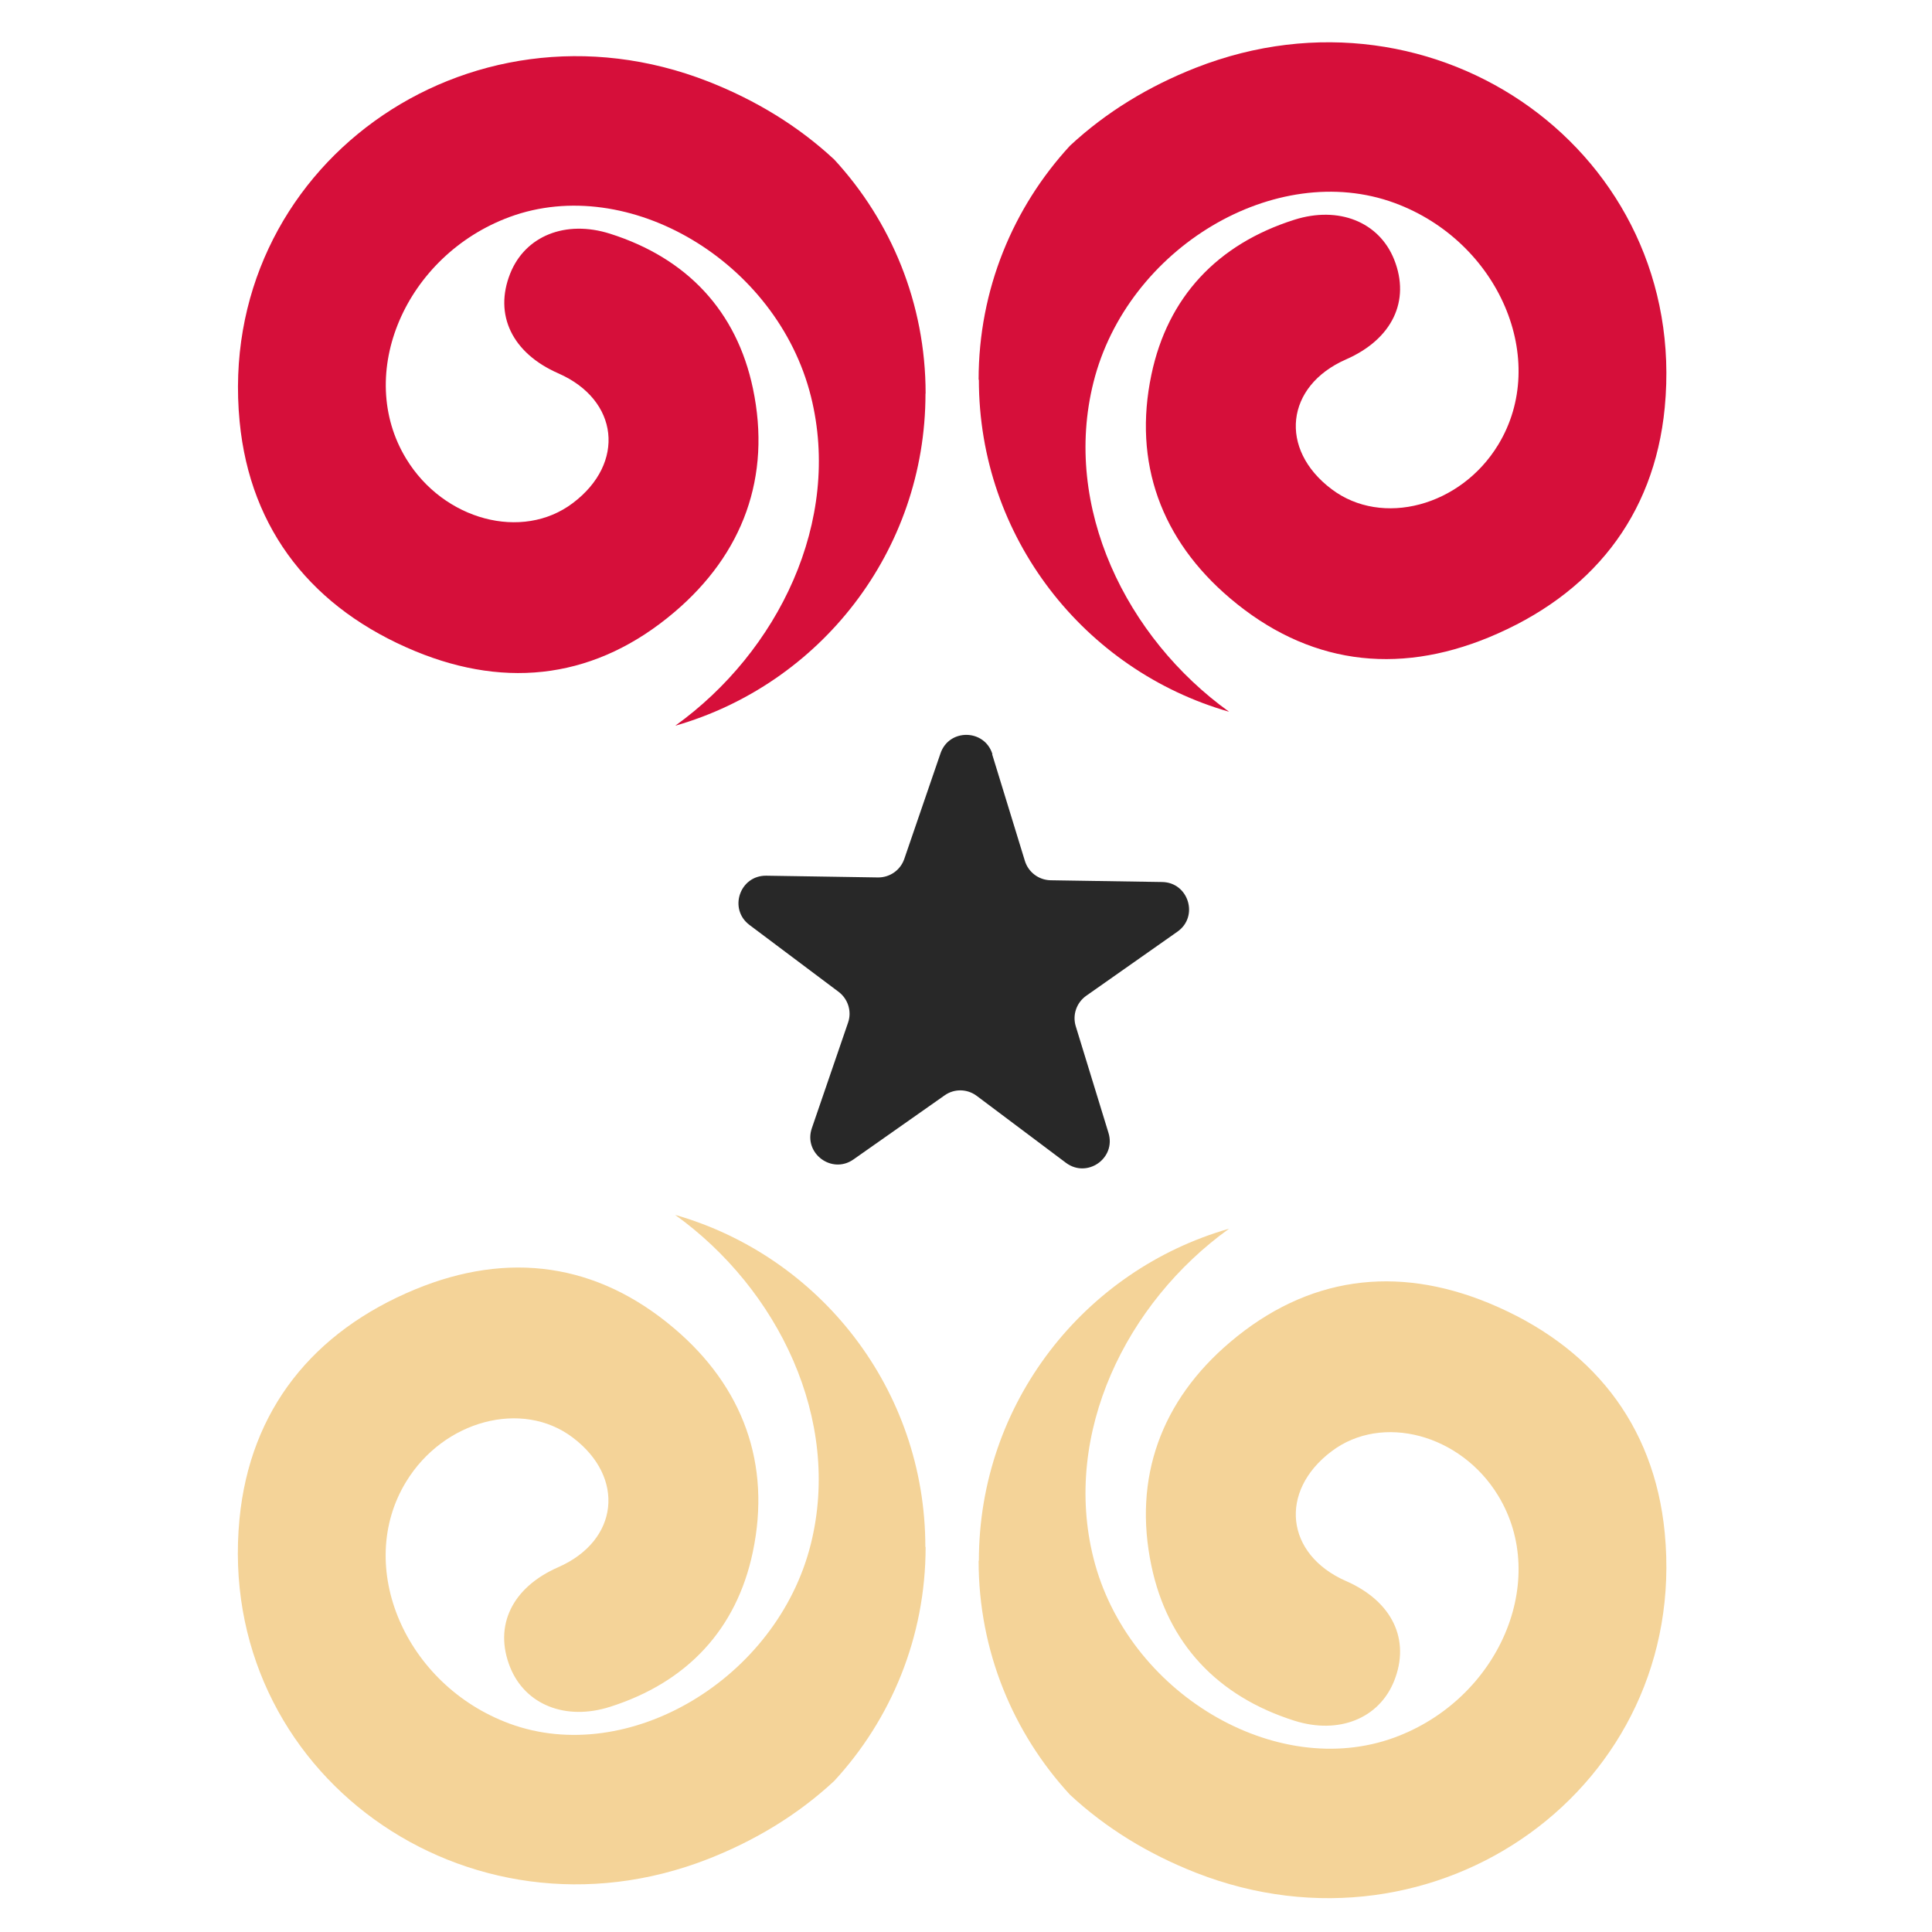 <?xml version="1.0" encoding="UTF-8"?>
<svg id="Layer_1" xmlns="http://www.w3.org/2000/svg" viewBox="0 0 144 144">
  <defs>
    <style>
      .cls-1 {
        fill: #f4d398;
      }

      .cls-2 {
        fill: #282828;
      }

      .cls-3 {
        fill: #d60f3a;
      }
    </style>
  </defs>
  <path class="cls-2" d="M73.95,56.22l2.44,7.95c.26.84,1.03,1.42,1.91,1.44l8.32.13c1.97.03,2.75,2.57,1.14,3.7l-6.8,4.78c-.72.51-1.04,1.42-.78,2.27l2.44,7.95c.58,1.89-1.59,3.41-3.17,2.23l-6.65-4.99c-.71-.53-1.67-.55-2.39-.04l-6.8,4.78c-1.61,1.13-3.74-.46-3.1-2.33l2.7-7.87c.29-.83,0-1.76-.7-2.29l-6.65-4.99c-1.58-1.19-.72-3.7,1.26-3.67l8.32.13c.88.01,1.67-.54,1.96-1.38l2.7-7.87c.64-1.87,3.29-1.82,3.87.06Z"/>
  <g>
    <path class="cls-3" d="M68.99,29.33c0-6.73-2.58-12.85-6.81-17.44-2.7-2.51-5.87-4.43-9.38-5.81C34.83-.96,16.04,12.54,17.86,31.42c.79,8.17,5.51,13.98,13.1,17.12,6.93,2.86,13.54,1.98,19.3-2.91,5.13-4.35,7.24-10.11,5.86-16.67-1.21-5.77-4.91-9.72-10.65-11.54-3.31-1.05-6.32.16-7.44,2.96-1.23,3.08.14,5.94,3.59,7.45,4.51,1.98,5.03,6.69,1.07,9.67-3.76,2.84-9.62,1.28-12.41-3.3-3.86-6.32-.07-15.16,7.71-18.03,8.86-3.26,19.94,3.34,22.45,13.37,2.33,9.29-2.44,19.04-10.11,24.55,10.77-3.08,18.65-12.99,18.65-24.75Z"/>
    <path class="cls-3" d="M72.94,28.3c0-6.73,2.58-12.85,6.81-17.44,2.7-2.51,5.87-4.43,9.38-5.81,17.98-7.05,36.77,6.45,34.95,25.33-.79,8.17-5.51,13.98-13.1,17.12-6.93,2.86-13.54,1.98-19.3-2.91-5.13-4.35-7.24-10.11-5.86-16.67,1.21-5.77,4.91-9.72,10.65-11.54,3.31-1.05,6.32.16,7.44,2.96,1.23,3.08-.14,5.94-3.59,7.45-4.51,1.98-5.03,6.69-1.07,9.67,3.76,2.84,9.62,1.28,12.41-3.3,3.86-6.32.07-15.16-7.71-18.03-8.86-3.26-19.94,3.34-22.45,13.37-2.33,9.29,2.44,19.04,10.11,24.55-10.77-3.08-18.65-12.99-18.65-24.75Z"/>
  </g>
  <g>
    <path class="cls-1" d="M68.99,115.3c0,6.73-2.58,12.85-6.81,17.44-2.7,2.51-5.87,4.43-9.38,5.81-17.98,7.05-36.77-6.45-34.95-25.33.79-8.17,5.51-13.98,13.1-17.12,6.93-2.86,13.54-1.98,19.3,2.91,5.13,4.35,7.24,10.11,5.86,16.67-1.21,5.77-4.91,9.72-10.65,11.54-3.31,1.05-6.32-.16-7.44-2.96-1.23-3.08.14-5.94,3.59-7.45,4.51-1.98,5.03-6.69,1.07-9.67-3.76-2.84-9.62-1.28-12.41,3.3-3.86,6.32-.07,15.16,7.71,18.03,8.86,3.26,19.94-3.34,22.45-13.37,2.33-9.29-2.44-19.04-10.11-24.55,10.77,3.08,18.65,12.99,18.65,24.75Z"/>
    <path class="cls-1" d="M72.94,116.33c0,6.73,2.58,12.85,6.81,17.44,2.7,2.51,5.87,4.43,9.38,5.81,17.98,7.05,36.77-6.45,34.95-25.33-.79-8.17-5.51-13.98-13.1-17.12-6.93-2.86-13.54-1.98-19.3,2.91-5.13,4.35-7.24,10.11-5.86,16.67,1.21,5.77,4.91,9.72,10.65,11.54,3.31,1.05,6.32-.16,7.44-2.96,1.23-3.08-.14-5.94-3.59-7.45-4.51-1.98-5.03-6.69-1.07-9.67,3.76-2.84,9.62-1.28,12.41,3.3,3.86,6.32.07,15.16-7.71,18.03-8.86,3.26-19.94-3.34-22.45-13.37-2.33-9.29,2.44-19.04,10.11-24.55-10.77,3.08-18.65,12.99-18.65,24.75Z"/>
  </g>
</svg>